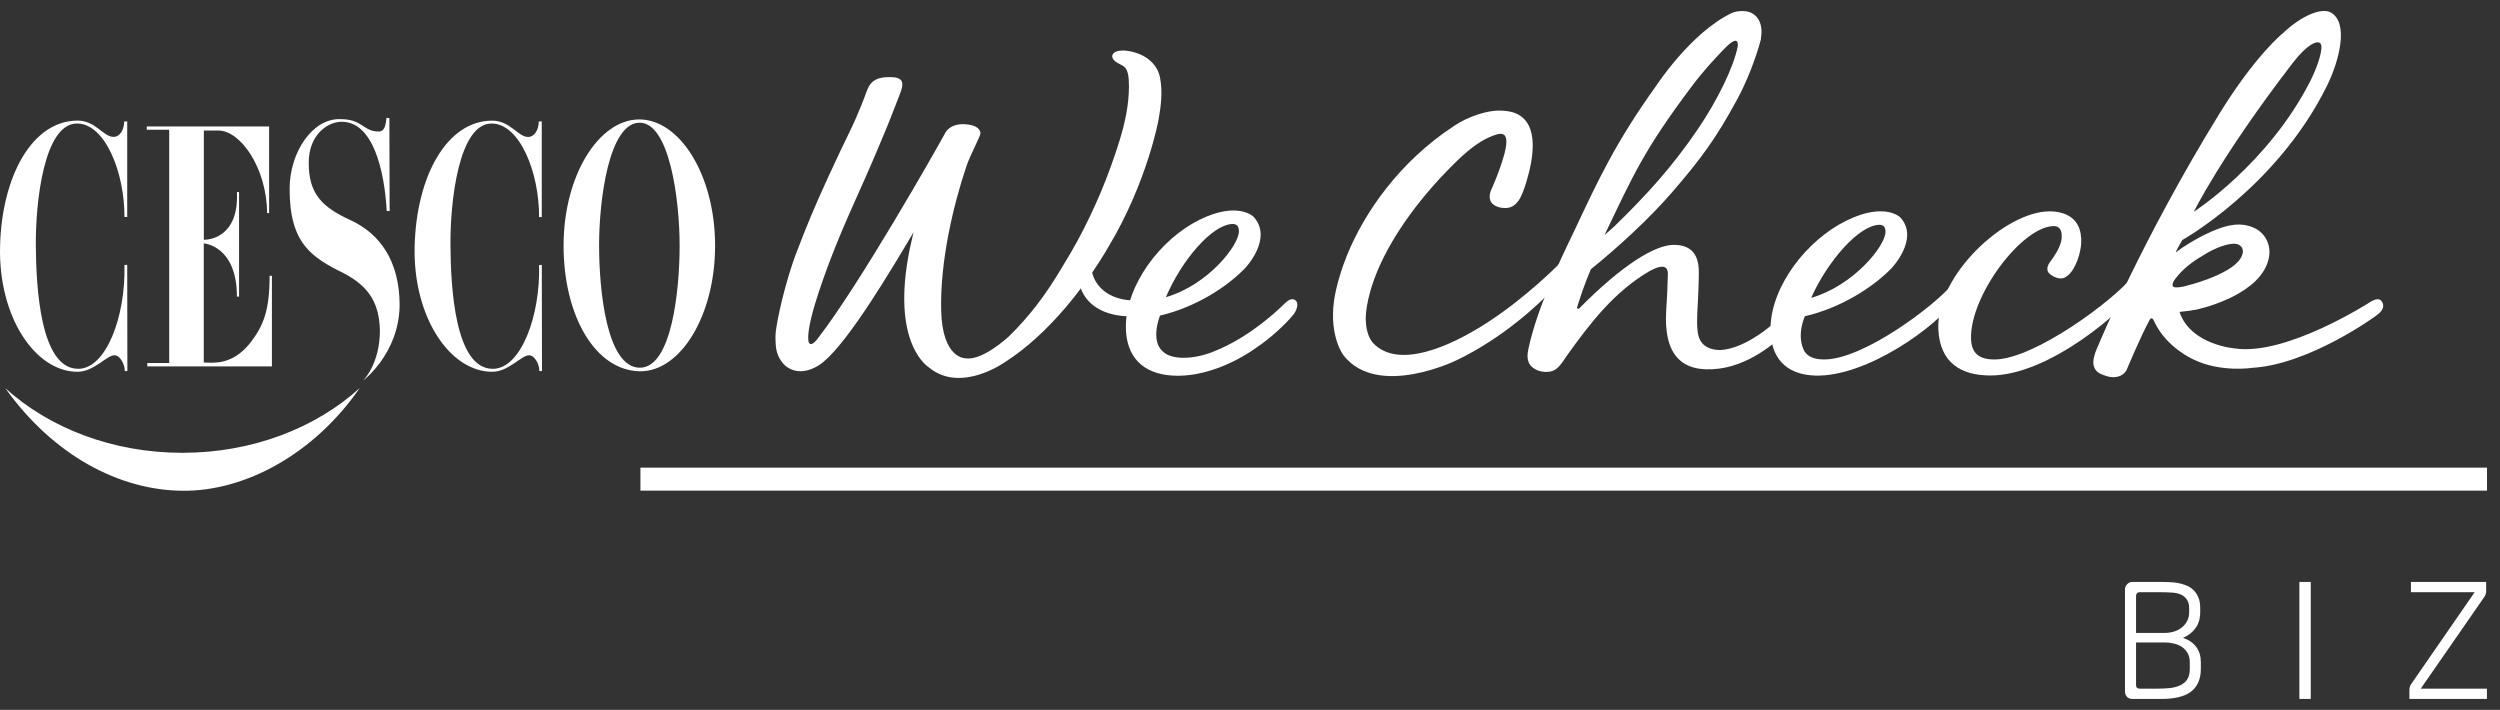 <svg width="162" height="46" viewBox="0 0 162 46" fill="none" xmlns="http://www.w3.org/2000/svg">
<rect x="0" y="0" width="162" height="46" fill="#333333" stroke="none"/>
<path d="M0.341 25.151C3.472 29.538 7.75 31.765 11.82 31.801C15.893 31.849 20.373 29.399 23.304 25.151C20.466 27.724 16.373 29.342 11.82 29.342C7.267 29.342 3.179 27.724 0.341 25.151Z" fill="white"/>
<path d="M8.241 14.063H8.064C8.079 11.184 6.814 8.003 4.989 8.003C2.865 8.003 2.294 13.049 2.322 15.949C2.345 18.56 2.597 23.933 5.092 23.899C6.872 23.876 8.153 20.514 8.064 17.173L8.244 17.163L8.254 24.044H8.087C8.087 23.6 7.779 23.021 7.42 23.021C6.905 23.021 6.095 24.091 5.019 24.091C2.289 24.088 -0.112 20.551 0.004 15.949C0.118 11.417 2.09 7.814 5.032 7.814C6.193 7.814 6.701 8.871 7.355 8.871C7.771 8.871 8.047 8.399 8.047 7.87H8.244V14.061L8.241 14.063Z" fill="white"/>
<path d="M10.966 8.407H9.512V8.197H17.438V13.811H17.312C17.274 10.84 15.572 8.459 14.153 8.459H13.209V15.539L13.33 15.529C13.33 15.529 15.501 15.523 15.352 12.445H15.491V19.221H15.352C15.352 15.904 13.204 15.772 13.204 15.772V23.492C13.759 23.492 15.009 23.721 16.208 22.231C17.064 21.119 17.471 20.141 17.471 17.873H17.62V23.741H9.545V23.521H10.964V8.407H10.966Z" fill="white"/>
<path d="M35.106 14.064H34.934C34.944 11.185 33.684 8.004 31.854 8.004C29.733 8.004 29.159 13.049 29.19 15.95C29.212 18.561 29.465 23.934 31.955 23.9C33.74 23.877 35.018 20.515 34.934 17.174L35.109 17.164L35.121 24.044H34.952C34.952 23.601 34.647 23.022 34.285 23.022C33.775 23.022 32.967 24.091 31.889 24.091C29.159 24.091 26.756 20.552 26.869 15.952C26.983 11.421 28.955 7.818 31.894 7.818C33.058 7.818 33.568 8.875 34.22 8.875C34.636 8.875 34.912 8.403 34.912 7.873H35.106V14.064Z" fill="white"/>
<path d="M24.616 21.351C24.563 19.694 23.957 18.595 22.308 17.722C20.185 16.675 18.758 15.784 18.768 12.207C18.776 9.873 20.245 7.676 22.023 7.72C23.515 7.71 23.52 8.523 24.538 8.523C24.993 8.523 24.998 7.93 25.046 7.639L25.232 7.65L25.248 13.673H25.061C24.917 11.137 24.2 7.796 22.056 7.894C21.197 7.933 20.005 8.751 20.005 10.547C20.005 12.551 20.846 13.408 22.712 14.266C24.614 15.139 25.896 16.906 25.896 19.799C25.846 22.94 23.52 24.668 23.52 24.668C23.52 24.668 24.631 23.619 24.619 21.351" fill="white"/>
<path d="M41.427 7.739C38.806 7.739 36.52 11.363 36.52 15.918C36.52 20.473 38.576 24.005 41.452 24.058C44.076 24.105 46.338 20.476 46.338 15.918C46.338 11.361 44.056 7.739 41.427 7.739ZM41.47 23.829C39.313 23.829 38.821 18.834 38.821 15.884C38.821 12.934 39.465 7.962 41.444 7.952C43.386 7.941 44.04 12.952 44.04 15.9C44.04 18.847 43.52 23.827 41.467 23.827" fill="white"/>
<path d="M161.158 30.303H41.5V31.793H161.158V30.303Z" fill="white"/>
<path d="M81.511 22.456C82.249 21.965 83.276 21.058 83.834 20.358C83.993 20.159 84.208 19.673 83.943 19.458C83.738 19.291 83.473 19.453 83.289 19.626C83.289 19.626 81.18 21.811 78.597 22.797C77.345 23.3 75.782 23.376 75.246 22.66C75.246 22.66 74.582 22.099 75.166 20.45C77.514 19.907 79.574 18.541 80.696 17.361C80.696 17.361 82.519 15.446 81.226 14.041C81.226 14.041 80.201 13.013 77.716 14.248C75.163 15.517 72.964 18.491 72.956 21.15C72.951 23.153 74.085 24.215 75.948 24.336C78.862 24.522 81.509 22.456 81.509 22.456H81.511ZM79.875 14.513C80.115 14.513 80.271 14.639 80.281 14.951C80.319 15.887 78.256 18.478 75.552 19.256C76.542 16.915 78.521 14.544 79.875 14.513Z" fill="white"/>
<path d="M150.77 5.599C151.573 3.981 152.232 1.495 151.04 0.811C150.454 0.473 149.148 0.997 147.934 2.148C147.934 2.148 146.156 3.564 143.793 7.408C138.785 15.548 135.99 22.332 135.99 22.332C135.818 22.712 135.75 22.89 135.682 23.184C135.563 23.692 135.753 24.054 136.104 24.22C136.23 24.28 136.374 24.335 136.581 24.393C137.038 24.521 137.566 24.416 137.803 23.976C137.803 23.976 138.727 21.76 139.3 20.721C139.384 20.569 139.492 20.606 139.568 20.777C140.338 22.502 142.106 23.278 142.106 23.278C143.889 24.162 145.967 23.834 145.967 23.834C149.656 23.606 153.911 20.501 153.911 20.501C154.201 20.302 154.588 19.985 154.368 19.578C154.368 19.576 154.365 19.57 154.363 19.568C154.196 19.285 153.923 19.366 153.54 19.602C153.54 19.602 148.133 23.081 144.818 22.578C144.818 22.578 141.975 22.358 141.242 20.242C141.217 20.171 141.588 20.208 142.323 20.063C142.323 20.063 146.035 19.298 146.896 17.137C147.303 16.119 146.886 15.341 146.404 14.968C145.995 14.654 145.287 14.447 144.55 14.601C144.55 14.601 143.452 14.719 141.439 16.033C141.187 16.198 140.985 16.39 140.992 16.334C140.992 16.334 141.113 16.054 141.414 15.553C141.414 15.553 147.52 12.149 150.77 5.596V5.599ZM140.927 18.616C140.927 18.616 140.472 18.592 141.164 17.813C141.717 17.192 142.27 16.835 142.99 16.41C142.99 16.41 143.543 16.072 144.149 15.899C144.149 15.899 144.775 15.689 145.08 15.863C145.479 16.088 145.346 16.51 145.159 16.785C144.439 17.85 141.717 18.508 141.717 18.508C141.717 18.508 141.315 18.647 140.924 18.619L140.927 18.616ZM142.159 13.723C142.159 13.723 143.896 10.156 148.56 4.091C149.527 2.835 150.148 2.623 150.348 2.798C150.621 3.024 150.161 4.359 149.722 5.224C146.992 10.618 142.159 13.723 142.159 13.723Z" fill="white"/>
<path d="M115.204 20.711C115.204 20.711 113.221 22.636 111.421 22.683C110.795 22.662 110.3 22.439 110.093 21.873C109.931 21.393 109.954 20.601 110.032 19.389C110.032 19.389 110.088 18.212 110.083 17.598C110.073 16.274 109.381 15.868 108.456 15.868C107.249 15.868 105.123 17.16 102.331 19.987C102.27 20.05 102.169 19.992 102.197 19.909C102.353 19.4 102.692 18.356 103.086 17.449C104.848 16.028 106.904 14.14 108.388 12.417C110.262 10.243 111.211 8.945 112.58 6.42C113.211 5.253 113.764 3.819 114.108 2.549C114.115 2.518 114.113 2.492 114.108 2.468C114.272 1.566 113.903 0.853 113.158 0.735C112.86 0.688 112.482 0.719 112.181 0.863C109.573 2.119 107.34 5.531 107.34 5.531C104.676 9.241 103.545 11.704 102.005 14.976L101.997 14.992C100.944 17.168 99.566 20.121 99.035 22.633C98.891 23.312 99.038 23.742 99.629 23.999C100.459 24.288 100.874 23.881 100.874 23.881C101.166 23.645 101.374 23.273 101.548 23.026C103.083 20.881 104.628 18.886 106.906 17.556C107.848 17.05 108.085 17.328 108.078 17.748C108.065 18.456 108.015 19.549 107.972 20.092C107.785 23 108.972 24.196 111.398 23.887C113.689 23.596 115.497 21.749 115.497 21.749M109.598 5.636C110.444 4.508 110.969 3.976 111.653 3.244C112.55 2.29 112.636 2.686 112.61 2.99C112.335 4.374 111.282 6.514 110.007 8.389C108.355 10.817 106.712 12.621 104.616 14.662C104.421 14.853 104.174 15.044 103.974 15.23C105.823 11.365 106.52 9.734 109.595 5.636H109.598Z" fill="white"/>
<path d="M116.929 22.766C117.156 23.122 117.575 23.293 118.211 23.293C120.792 23.293 125.461 19.721 126.489 18.444C126.693 18.164 126.514 18.436 126.602 18.436C126.691 18.436 126.724 18.499 126.726 18.591C126.726 18.717 126.953 19.081 126.779 19.331C125.58 21.106 120.976 24.447 117.608 24.337C115.747 24.276 114.681 23.193 114.732 21.192C114.797 18.536 117.062 15.568 119.638 14.301C122.145 13.066 123.148 14.094 123.148 14.094C124.408 15.497 122.544 17.409 122.544 17.409C121.398 18.586 119.31 19.952 116.954 20.492C116.373 21.921 116.929 22.761 116.929 22.761V22.766ZM121.784 14.566C120.433 14.598 118.403 16.965 117.363 19.302C120.08 18.523 122.198 15.938 122.181 15.001C122.176 14.689 122.024 14.566 121.784 14.566Z" fill="white"/>
<path d="M132.846 16.971C133.154 16.565 133.442 16.109 133.564 15.645C133.564 15.645 133.806 14.63 133.059 14.651C130.99 14.706 127.64 19.182 127.723 21.954C127.751 22.866 128.215 23.294 129.235 23.294C131.846 23.294 137.053 19.376 138.129 17.978C138.331 17.703 138.422 17.703 138.51 17.703C138.599 17.703 138.95 17.763 138.952 17.855C138.955 17.976 138.998 18.17 138.826 18.414C137.649 20.15 132.766 24.332 128.985 24.332C127.124 24.332 125.695 23.551 125.604 21.311C125.463 17.839 129.932 13.696 132.811 13.696C133.569 13.696 134.076 13.927 134.397 14.252C135.076 14.939 134.816 16.135 134.816 16.135C134.647 17.1 134.129 18.044 133.538 18.044C133.303 18.044 132.965 17.902 132.768 17.693C132.768 17.693 132.495 17.436 132.849 16.966L132.846 16.971Z" fill="white"/>
<path d="M89.299 17.46C90.276 15.169 92.107 12.654 94.465 10.375C95.329 9.547 96.061 9.04 96.776 8.781C96.933 8.726 97.097 8.671 97.236 8.671C97.364 8.671 97.458 8.713 97.518 8.794C97.652 8.975 97.644 9.355 97.498 9.929C97.157 11.178 96.642 12.276 96.642 12.276C96.496 12.581 96.523 12.845 96.561 12.958C96.713 13.425 97.42 13.559 97.837 13.441C98.049 13.38 98.235 13.231 98.392 13.016C98.799 12.455 99.132 10.942 99.132 10.942C99.405 9.733 99.384 8.791 99.069 8.146C98.627 7.281 97.821 7.166 97.089 7.166C96.41 7.166 95.175 7.514 94.225 8.159C90.668 10.488 88.408 13.787 87.291 16.53C86.587 18.263 86.441 19.521 86.441 19.521C86.135 21.85 87.064 23.033 87.064 23.033C89.286 25.854 94.402 23.337 94.402 23.337C97.427 21.874 99.685 19.744 100.637 18.74L101.124 17.012C101.124 17.012 99.069 19.139 96.473 20.84C93.822 22.576 90.615 23.872 89.016 22.272C88.794 22.052 88.516 21.551 88.501 20.702C88.501 20.702 88.433 19.495 89.299 17.46Z" fill="white"/>
<path d="M60.219 23.828C62.27 25.506 65.121 23.466 65.121 23.466C67.939 21.669 70.343 18.554 71.855 15.95C74.353 11.768 75.075 7.753 75.075 7.753C75.234 6.851 75.345 5.952 75.173 5.047C74.976 4.011 74.042 3.405 72.951 3.282C72.79 3.264 72.507 3.277 72.35 3.332C72.042 3.442 71.982 3.71 72.216 3.93C72.335 4.043 72.492 4.127 72.638 4.195C72.936 4.334 73.025 4.52 73.088 4.772C73.141 4.984 73.156 5.314 73.156 5.613C73.151 6.799 72.903 7.95 72.555 9.083C71.855 11.351 70.954 13.514 69.815 15.617C69.512 16.171 69.196 16.713 68.868 17.24C67.719 19.194 66.638 20.568 65.366 21.808C65.366 21.808 63.679 23.379 62.603 23.219C62.603 23.219 61.063 23.321 60.987 20.101C60.914 16.918 61.775 13.289 62.629 10.756C62.737 10.428 62.987 9.893 63.189 9.463C63.467 8.87 63.538 8.71 63.532 8.626C63.522 8.464 63.399 8.081 62.462 8.047C61.533 8.023 61.267 8.587 61.267 8.587C60.656 9.712 55.717 18.415 53.005 21.916C53.005 21.916 52.541 22.587 52.394 22.147C52.339 21.835 52.361 21.205 52.811 19.7C53.447 17.626 54.288 15.512 55.293 13.27C55.831 12.069 56.386 10.829 56.891 9.625C57.035 9.269 57.192 8.902 57.343 8.548C57.543 8.078 57.73 7.596 57.909 7.129C58.025 6.827 58.144 6.515 58.268 6.211C58.422 5.828 58.548 5.464 58.414 5.241C58.313 5.076 58.081 4.997 57.684 4.995C56.639 4.987 56.341 5.359 56.101 6.08C56.101 6.08 55.694 7.223 55.056 8.542C54.715 9.245 54.359 9.966 53.672 11.464C52.786 13.394 52.27 14.623 51.523 16.598C51.046 17.901 50.523 19.868 50.313 21.192C50.225 21.659 50.248 21.989 50.271 22.369C50.308 22.999 50.642 23.565 51.056 23.822C52.164 24.515 53.359 23.45 53.359 23.45C55.058 22.042 57.811 17.387 59.197 15.051L58.957 16.11C57.672 22.38 60.225 23.83 60.225 23.83L60.219 23.828Z" fill="white"/>
<path d="M75.01 19.389C73.945 19.523 72.685 19.606 71.73 18.99C71.016 18.531 70.546 17.655 70.793 16.78C70.852 16.575 70.826 16.289 70.556 16.313C70.301 16.334 70.046 16.622 69.978 16.866C69.662 17.983 69.978 19.169 70.922 19.845C71.995 20.613 73.435 20.564 74.669 20.409C74.937 20.375 75.167 20.11 75.248 19.855C75.313 19.659 75.278 19.355 75.01 19.389Z" fill="white"/>
<path d="M160.357 38.376H156.228V37.709H161.104V38.267C161.104 38.426 161.067 38.559 160.994 38.665L156.865 44.624H161.153V45.291H156.129V44.734C156.129 44.575 156.165 44.442 156.238 44.336L160.357 38.376Z" fill="white"/>
<path d="M149.736 37.709V45.291H149V37.709H149.736Z" fill="white"/>
<path d="M140.047 37.709C140.187 37.709 140.346 37.713 140.525 37.719C140.711 37.726 140.896 37.743 141.082 37.769C141.268 37.802 141.45 37.852 141.629 37.918C141.808 37.985 141.968 38.081 142.107 38.207C142.246 38.333 142.359 38.495 142.445 38.694C142.531 38.887 142.574 39.122 142.574 39.401V39.66C142.574 40.071 142.475 40.416 142.276 40.694C142.077 40.973 141.805 41.185 141.46 41.331C141.845 41.464 142.133 41.666 142.326 41.938C142.518 42.203 142.614 42.525 142.614 42.903V43.351C142.614 43.709 142.551 44.014 142.425 44.266C142.306 44.511 142.137 44.711 141.918 44.863C141.692 45.016 141.42 45.125 141.102 45.191C140.79 45.258 140.445 45.291 140.067 45.291H138.167C138.021 45.291 137.905 45.241 137.819 45.142C137.739 45.049 137.699 44.939 137.699 44.813V38.197C137.699 38.064 137.746 37.952 137.839 37.859C137.931 37.759 138.041 37.709 138.167 37.709H140.047ZM138.416 41.013H140.286C140.492 41.013 140.691 40.983 140.883 40.923C141.075 40.863 141.245 40.774 141.39 40.654C141.53 40.542 141.642 40.402 141.729 40.237C141.815 40.071 141.858 39.878 141.858 39.66V39.431C141.858 39.165 141.802 38.963 141.689 38.824C141.583 38.678 141.444 38.572 141.271 38.505C141.092 38.439 140.893 38.403 140.674 38.396C140.462 38.383 140.253 38.376 140.047 38.376H138.634C138.568 38.376 138.515 38.399 138.475 38.446C138.435 38.492 138.416 38.542 138.416 38.595V41.013ZM139.828 44.624C140.12 44.624 140.392 44.611 140.644 44.584C140.896 44.551 141.115 44.488 141.301 44.395C141.487 44.309 141.633 44.183 141.739 44.017C141.845 43.852 141.898 43.629 141.898 43.351V42.903C141.898 42.664 141.848 42.465 141.749 42.306C141.649 42.14 141.523 42.008 141.371 41.908C141.218 41.809 141.046 41.739 140.853 41.699C140.661 41.653 140.472 41.63 140.286 41.63H138.416V44.415C138.416 44.482 138.439 44.535 138.485 44.575C138.532 44.608 138.581 44.624 138.634 44.624H139.828Z" fill="white"/>
</svg>
